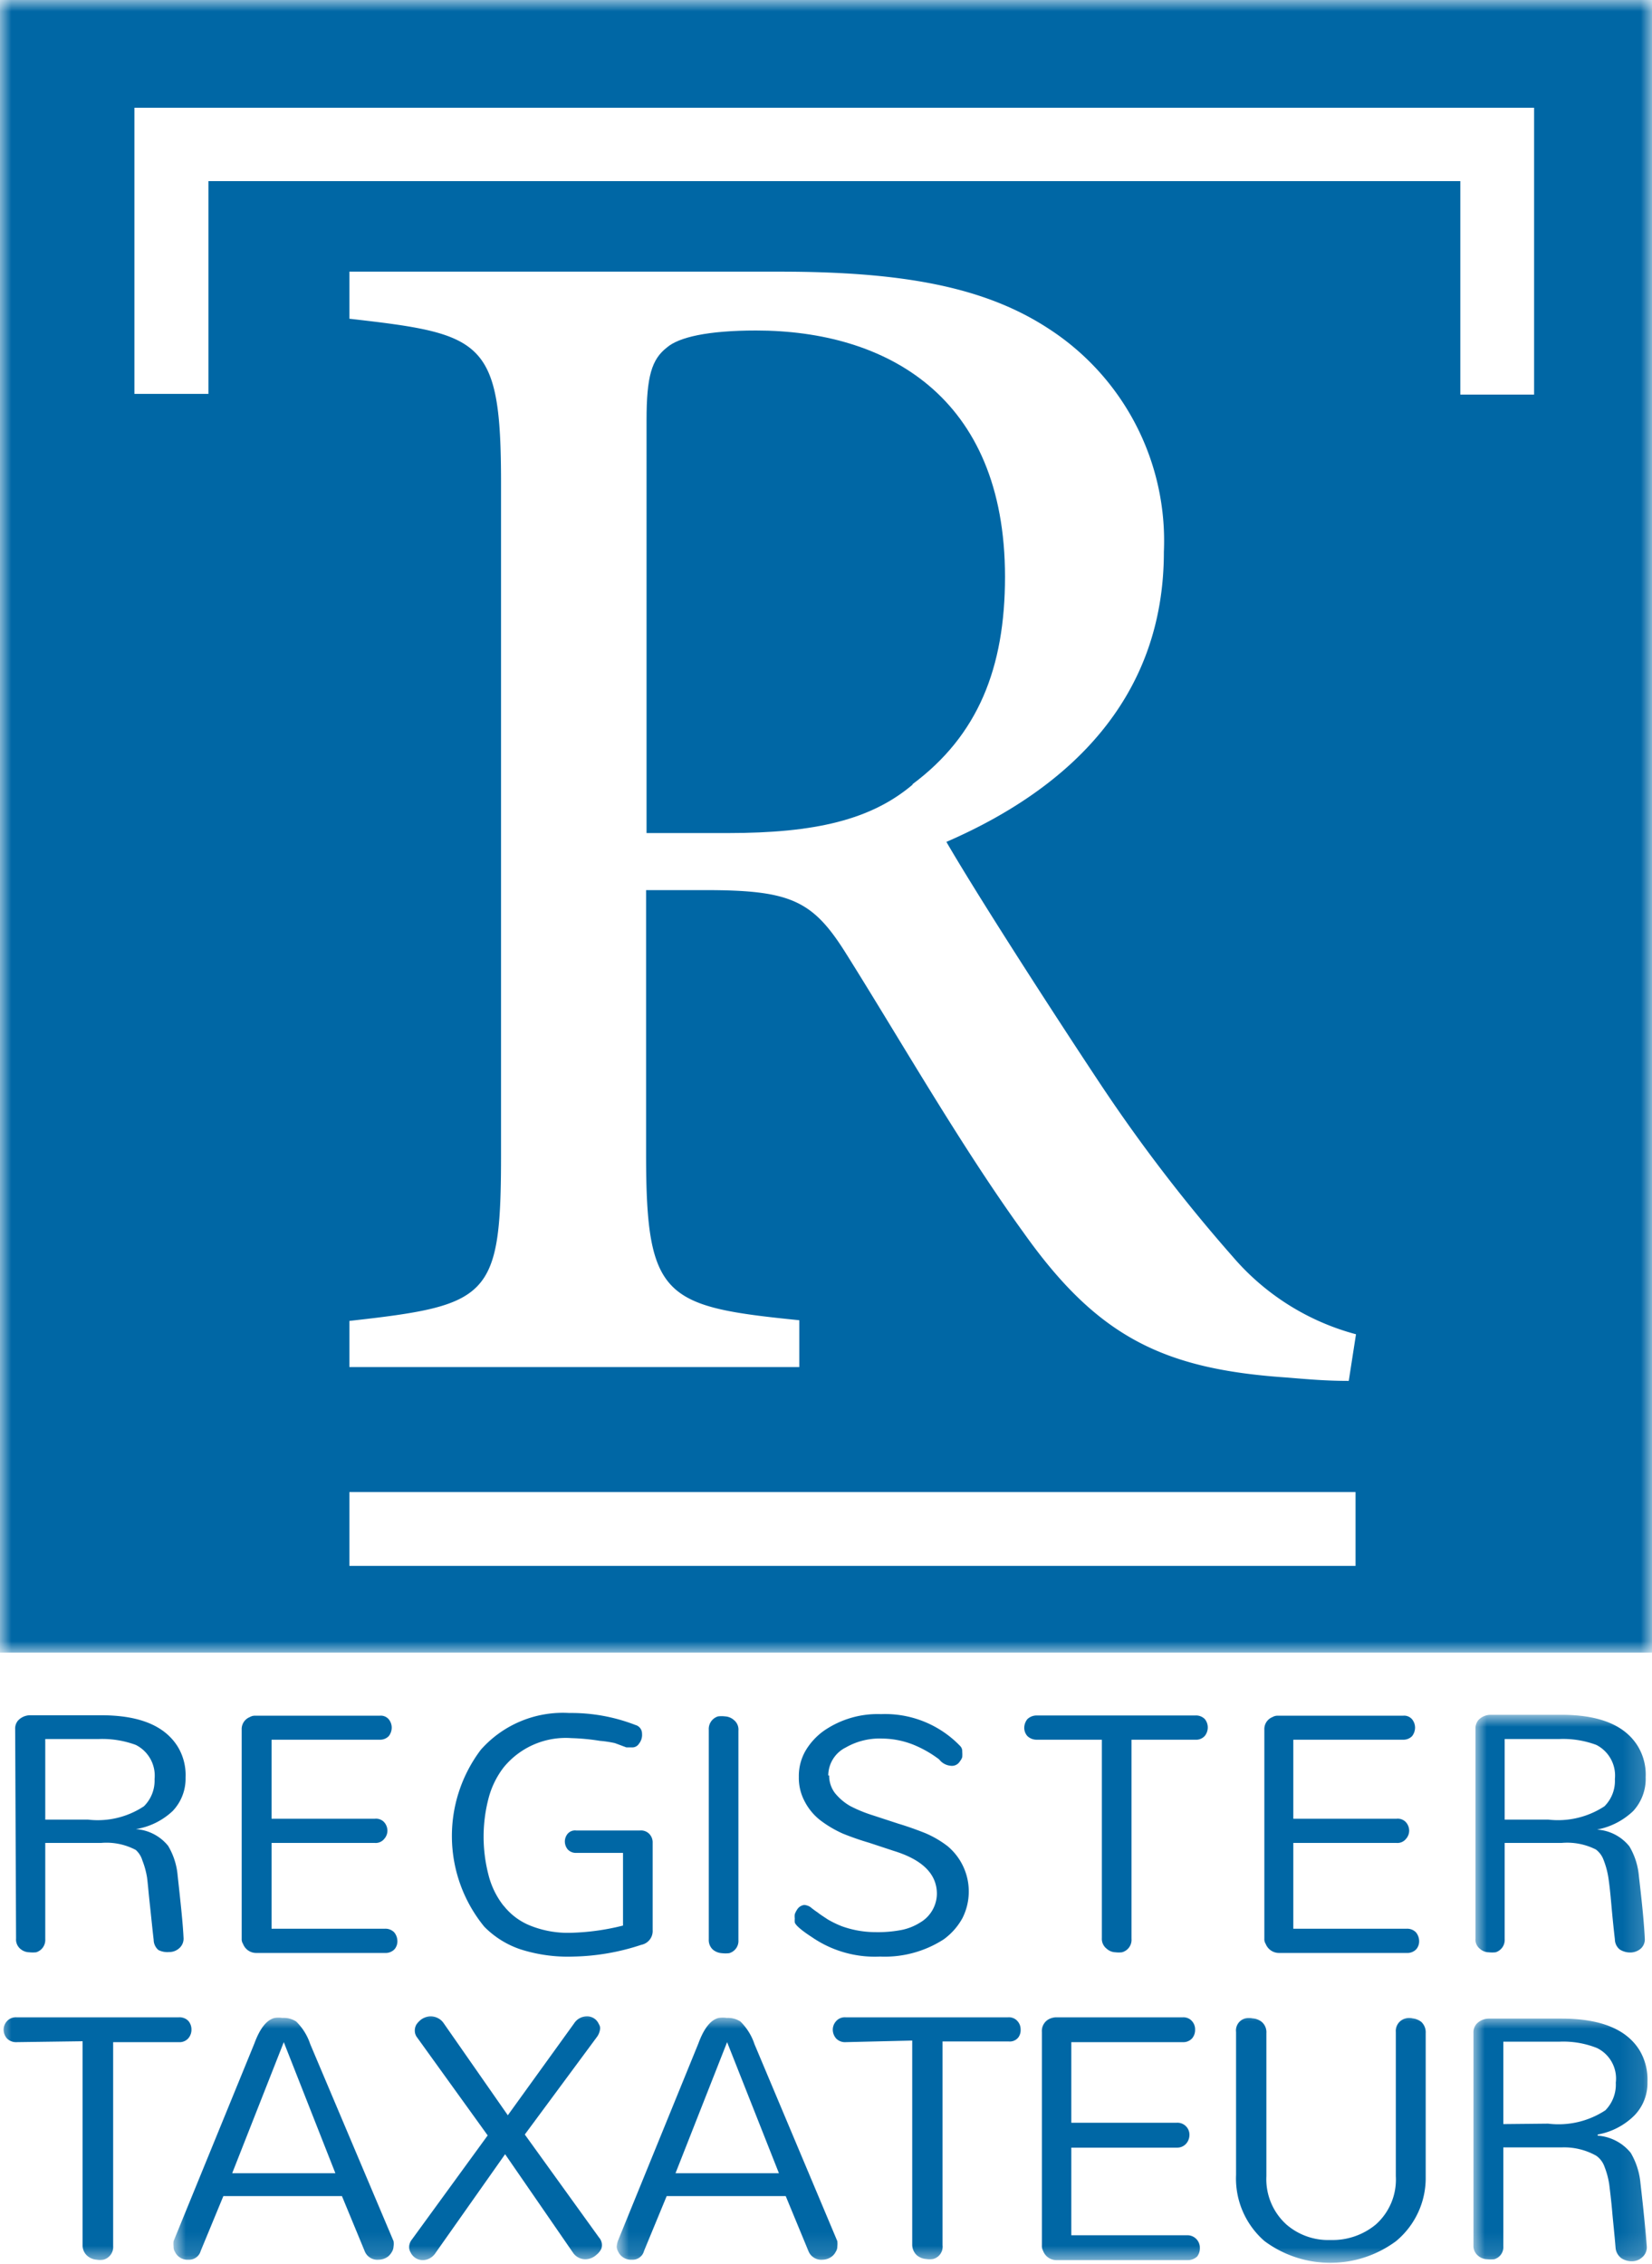 <svg id="Layer_1" data-name="Layer 1" xmlns="http://www.w3.org/2000/svg" xmlns:xlink="http://www.w3.org/1999/xlink" viewBox="0 0 73 100"><defs><style>.cls-1{fill:#fff;}.cls-1,.cls-2{fill-rule:evenodd;}.cls-2{fill:#0067a5;}.cls-3{mask:url(#mask);}.cls-4{mask:url(#mask-2-2);}.cls-5{mask:url(#mask-3);}.cls-6{mask:url(#mask-4-2);}.cls-7{mask:url(#mask-5);}.cls-8{mask:url(#mask-6-2);}.cls-9{mask:url(#mask-7);}.cls-10{mask:url(#mask-8-2);}.cls-11{mask:url(#mask-9);}.cls-12{mask:url(#mask-10-2);}</style><mask id="mask" x="65.2" y="75.78" width="7.8" height="11.53" maskUnits="userSpaceOnUse"><g id="mask-2"><polygon id="path-1" class="cls-1" points="65.2 75.78 73 75.78 73 87.31 65.2 87.31 65.2 75.78"/></g></mask><mask id="mask-2-2" x="0" y="88.71" width="10.08" height="11.29" maskUnits="userSpaceOnUse"><g id="mask-4"><polygon id="path-3" class="cls-1" points="0 88.71 10.08 88.71 10.08 99.99 0 99.99 0 88.71"/></g></mask><mask id="mask-3" x="7.71" y="89.11" width="11.53" height="10.88" maskUnits="userSpaceOnUse"><g id="mask-6"><polygon id="path-5" class="cls-1" points="7.71 89.11 19.24 89.11 19.24 99.99 7.71 99.99 7.71 89.11"/></g></mask><mask id="mask-4-2" x="16.58" y="88.71" width="11.53" height="11.29" maskUnits="userSpaceOnUse"><g id="mask-8"><polygon id="path-7" class="cls-1" points="16.58 88.71 28.11 88.71 28.11 99.99 16.58 99.99 16.58 88.71"/></g></mask><mask id="mask-5" x="27.29" y="89.11" width="11.53" height="10.88" maskUnits="userSpaceOnUse"><g id="mask-10"><polygon id="path-9" class="cls-1" points="27.29 89.11 38.82 89.11 38.82 99.99 27.29 99.99 27.29 89.11"/></g></mask><mask id="mask-6-2" x="35.19" y="88.71" width="11.53" height="11.29" maskUnits="userSpaceOnUse"><g id="mask-12"><polygon id="path-11" class="cls-1" points="35.19 88.71 46.72 88.71 46.72 99.99 35.19 99.99 35.19 88.71"/></g></mask><mask id="mask-7" x="43.76" y="88.71" width="11.53" height="11.28" maskUnits="userSpaceOnUse"><g id="mask-14"><polygon id="path-13" class="cls-1" points="43.76 88.71 55.29 88.71 55.29 99.99 43.76 99.99 43.76 88.71"/></g></mask><mask id="mask-8-2" x="53.03" y="88.79" width="11.53" height="11.21" maskUnits="userSpaceOnUse"><g id="mask-16"><polygon id="path-15" class="cls-1" points="53.03 88.79 64.56 88.79 64.56 99.99 53.03 99.99 53.03 88.79"/></g></mask><mask id="mask-9" x="65.11" y="89.12" width="7.89" height="10.87" maskUnits="userSpaceOnUse"><g id="mask-18"><polygon id="path-17" class="cls-1" points="65.11 89.12 73 89.12 73 99.99 65.11 99.99 65.11 89.12"/></g></mask><mask id="mask-10-2" x="0" y="0" width="73" height="73.03" maskUnits="userSpaceOnUse"><g id="mask-20"><polygon id="path-19" class="cls-1" points="0 0 73 0 73 73.03 0 73.03 0 0"/></g></mask></defs><g id="Page-1"><g id="ONTWERP-Dijkstra-Makelaars-website-V2"><g id="Group-196"><path id="Fill-150" class="cls-2" d="M3.89,80.38a3.69,3.69,0,0,0,2.47-.59,1.59,1.59,0,0,0,.47-1.2A1.52,1.52,0,0,0,6,77.08a4.28,4.28,0,0,0-1.65-.26H2v3.56Zm-3.22-4A.54.54,0,0,1,.8,76a.74.74,0,0,1,.51-.23H4.47c1.69,0,2.8.46,3.38,1.38a2.42,2.42,0,0,1,.35,1.37A2.07,2.07,0,0,1,7.63,80,3.09,3.09,0,0,1,6,80.8v0a2,2,0,0,1,1.43.74,3.07,3.07,0,0,1,.42,1.31c.13,1.19.23,2.1.26,2.74a.56.56,0,0,1-.2.48.66.66,0,0,1-.44.16A.88.88,0,0,1,7,86.14a.6.6,0,0,1-.21-.45c-.07-.6-.12-1.13-.17-1.58s-.08-.84-.12-1.16a3.65,3.65,0,0,0-.21-.77A1,1,0,0,0,6,81.72a2.77,2.77,0,0,0-1.54-.31H2v4.25a.57.57,0,0,1-.4.58,1.42,1.42,0,0,1-.31,0,.62.62,0,0,1-.39-.15.54.54,0,0,1-.19-.46Z"/><path id="Fill-152" class="cls-2" d="M11.33,86.27a.62.62,0,0,1-.59-.4.38.38,0,0,1-.06-.23V76.41a.57.57,0,0,1,.36-.56.44.44,0,0,1,.25-.06h5.49a.46.46,0,0,1,.4.16.59.59,0,0,1,.13.37.62.62,0,0,1-.13.37.53.53,0,0,1-.4.16H12v3.49h4.57a.49.49,0,0,1,.42.17.58.58,0,0,1,.13.35.55.55,0,0,1-.14.37.48.48,0,0,1-.41.18H12V85.2h5a.54.54,0,0,1,.42.16.62.62,0,0,1,.14.38.54.54,0,0,1-.13.37.55.55,0,0,1-.43.16Z"/><path id="Fill-154" class="cls-2" d="M22.27,84.2a2.83,2.83,0,0,0,1.18.87,4.47,4.47,0,0,0,1.76.31,10.45,10.45,0,0,0,2.32-.32V81.85H25.46a.49.49,0,0,1-.37-.15.56.56,0,0,1-.13-.35.54.54,0,0,1,.12-.34.43.43,0,0,1,.38-.15h2.82a.51.51,0,0,1,.41.15.54.54,0,0,1,.15.4v3.85a.62.62,0,0,1-.5.65,10.08,10.08,0,0,1-3,.52A6.89,6.89,0,0,1,23,86.11a4.05,4.05,0,0,1-1.6-1,6.32,6.32,0,0,1-.15-7.82,4.84,4.84,0,0,1,3.9-1.62,7.83,7.83,0,0,1,2.93.53.39.39,0,0,1,.29.38.61.61,0,0,1-.13.44.35.35,0,0,1-.32.17H27.9l-.22,0L27.17,77a5,5,0,0,0-.66-.1,9.56,9.56,0,0,0-1.26-.12,3.54,3.54,0,0,0-3,1.3,3.82,3.82,0,0,0-.67,1.39,6.71,6.71,0,0,0,0,3.33,3.64,3.64,0,0,0,.66,1.37"/><path id="Fill-156" class="cls-2" d="M31.32,76.41a.58.58,0,0,1,.41-.59,1.3,1.3,0,0,1,.31,0,.65.65,0,0,1,.39.16.54.54,0,0,1,.2.47v9.25a.56.56,0,0,1-.41.58,1.39,1.39,0,0,1-.32,0,.69.69,0,0,1-.39-.15.57.57,0,0,1-.19-.46Z"/><path id="Fill-158" class="cls-2" d="M36.64,78.43a1.27,1.27,0,0,0,.25.77,2.4,2.4,0,0,0,.68.58,6.15,6.15,0,0,0,1,.41l1.13.37c.4.12.79.26,1.17.41a4.5,4.5,0,0,1,1,.58,2.61,2.61,0,0,1,.66,3.18,2.86,2.86,0,0,1-.83.94,4.81,4.81,0,0,1-2.81.76,4.9,4.9,0,0,1-3-.85c-.48-.31-.74-.54-.77-.66a.91.91,0,0,1,0-.17.74.74,0,0,1,0-.19.93.93,0,0,1,.1-.2.43.43,0,0,1,.32-.21.56.56,0,0,1,.28.1,3.58,3.58,0,0,0,.31.23c.11.09.27.19.45.31a4.47,4.47,0,0,0,.62.3,4.39,4.39,0,0,0,1.47.26,5.55,5.55,0,0,0,1.19-.1,2.46,2.46,0,0,0,.81-.33,1.49,1.49,0,0,0,.73-1.26c0-.88-.64-1.51-1.91-1.9L38.4,81.4A12.27,12.27,0,0,1,37.25,81a5,5,0,0,1-1-.59,2.52,2.52,0,0,1-.69-.83,2.2,2.2,0,0,1-.26-1.09,2.23,2.23,0,0,1,.3-1.16,2.89,2.89,0,0,1,.8-.87,4.18,4.18,0,0,1,2.53-.74,4.6,4.6,0,0,1,3.5,1.41.32.32,0,0,1,.09.25,1.44,1.44,0,0,1,0,.24.52.52,0,0,1-.1.18A.41.41,0,0,1,42,78a.72.72,0,0,1-.5-.28,5,5,0,0,0-1-.59A3.8,3.8,0,0,0,39,76.8a3,3,0,0,0-1.62.39,1.39,1.39,0,0,0-.78,1.24"/><path id="Fill-160" class="cls-2" d="M45.82,76.85a.59.59,0,0,1-.42-.16.55.55,0,0,1-.14-.37.62.62,0,0,1,.14-.38.59.59,0,0,1,.42-.16h7a.54.54,0,0,1,.42.16.58.58,0,0,1,.13.37.6.6,0,0,1-.13.37.51.51,0,0,1-.42.17H50v8.79a.57.57,0,0,1-.42.6,1.17,1.17,0,0,1-.29,0,.6.6,0,0,1-.39-.16.55.55,0,0,1-.21-.47V76.85Z"/><path id="Fill-162" class="cls-2" d="M56.52,86.27a.63.63,0,0,1-.59-.4.38.38,0,0,1-.06-.23V76.41a.57.57,0,0,1,.36-.56.44.44,0,0,1,.25-.06H62a.46.46,0,0,1,.4.16.59.59,0,0,1,.13.37.62.62,0,0,1-.13.37.53.53,0,0,1-.4.16H57.15v3.49h4.57a.49.49,0,0,1,.42.17.58.58,0,0,1,.13.35.55.55,0,0,1-.14.37.48.48,0,0,1-.41.18H57.15V85.2h5a.54.54,0,0,1,.42.16.62.62,0,0,1,.14.38.54.54,0,0,1-.13.37.55.55,0,0,1-.43.16Z"/><g id="Group-166"><g class="cls-3"><path id="Fill-164" class="cls-2" d="M68.42,80.38a3.74,3.74,0,0,0,2.48-.59,1.58,1.58,0,0,0,.46-1.2,1.52,1.52,0,0,0-.82-1.51,4.21,4.21,0,0,0-1.65-.26h-2.4v3.56Zm-3.22-4a.58.58,0,0,1,.13-.4.75.75,0,0,1,.52-.23H69c1.68,0,2.8.46,3.37,1.38a2.42,2.42,0,0,1,.35,1.37A2.1,2.1,0,0,1,72.17,80a3.17,3.17,0,0,1-1.6.82v0a2,2,0,0,1,1.43.74,3.07,3.07,0,0,1,.42,1.31c.14,1.19.23,2.1.26,2.74a.55.55,0,0,1-.19.48.71.71,0,0,1-.45.16.87.87,0,0,1-.46-.13.58.58,0,0,1-.22-.45c-.07-.6-.12-1.13-.16-1.58s-.08-.84-.13-1.16a3.65,3.65,0,0,0-.21-.77,1,1,0,0,0-.34-.46A2.81,2.81,0,0,0,69,81.41H66.49v4.25a.57.57,0,0,1-.4.58,1.42,1.42,0,0,1-.31,0,.58.58,0,0,1-.38-.15.52.52,0,0,1-.2-.46Z"/></g></g><g id="Group-169"><g class="cls-4"><path id="Fill-167" class="cls-2" d="M.73,90.21a.56.56,0,0,1-.42-.16.59.59,0,0,1-.15-.38.56.56,0,0,1,.15-.39.53.53,0,0,1,.42-.17H7.9a.54.54,0,0,1,.43.17.58.58,0,0,1,.13.37.58.58,0,0,1-.13.38.51.51,0,0,1-.43.18H5v9a.58.58,0,0,1-.43.61.87.87,0,0,1-.3,0,.71.71,0,0,1-.4-.16.61.61,0,0,1-.22-.49v-9Z"/></g></g><g id="Group-172"><g class="cls-5"><path id="Fill-170" class="cls-2" d="M10.26,96h4.56l-2.28-5.79Zm7.13,3a.75.75,0,0,1,0,.24.51.51,0,0,1-.07.23.78.78,0,0,1-.16.2.7.7,0,0,1-.43.15.6.6,0,0,1-.62-.39l-1-2.42H9.87l-1,2.42a.53.53,0,0,1-.54.39.61.61,0,0,1-.6-.35.4.4,0,0,1-.06-.23,1.12,1.12,0,0,1,0-.24l3.57-8.73c.25-.68.55-1.05.9-1.13a1.16,1.16,0,0,1,.34,0,1,1,0,0,1,.61.16,2.51,2.51,0,0,1,.62,1Z"/></g></g><g id="Group-175"><g class="cls-6"><path id="Fill-173" class="cls-2" d="M19.24,99.53a.69.69,0,0,1-.54.31.6.6,0,0,1-.56-.35.44.44,0,0,1-.06-.25.55.55,0,0,1,.12-.31l3.35-4.6L18.43,90a.48.48,0,0,1-.1-.29.53.53,0,0,1,.06-.26.84.84,0,0,1,.15-.18.74.74,0,0,1,.45-.2.7.7,0,0,1,.62.31l2.83,4.06,2.93-4.06a.67.67,0,0,1,.54-.31.56.56,0,0,1,.55.34.35.35,0,0,1,.06.19.77.77,0,0,1-.12.35l-3.21,4.34,3.28,4.55a.5.5,0,0,1,.1.5.74.74,0,0,1-.21.26.73.73,0,0,1-.51.2.66.66,0,0,1-.53-.29l-3-4.35Z"/></g></g><g id="Group-178"><g class="cls-7"><path id="Fill-176" class="cls-2" d="M29.85,96h4.57l-2.29-5.79ZM37,99a1.12,1.12,0,0,1,0,.24.41.41,0,0,1-.07.23.62.62,0,0,1-.16.2.7.7,0,0,1-.42.15.61.61,0,0,1-.63-.39l-1-2.42H29.46l-1,2.42a.52.52,0,0,1-.54.39.62.62,0,0,1-.6-.35.51.51,0,0,1-.07-.23,1.29,1.29,0,0,1,.05-.24l3.56-8.73c.25-.68.55-1.05.9-1.13a1.25,1.25,0,0,1,.36,0,1,1,0,0,1,.6.16,2.51,2.51,0,0,1,.62,1Z"/></g></g><g id="Group-181"><g class="cls-8"><path id="Fill-179" class="cls-2" d="M37.37,90.21a.54.54,0,0,1-.42-.16.59.59,0,0,1-.15-.38.56.56,0,0,1,.15-.39.51.51,0,0,1,.42-.17h7.17a.5.5,0,0,1,.42.17.54.54,0,0,1,.14.37A.54.54,0,0,1,45,90a.48.48,0,0,1-.42.18H41.65v9a.56.56,0,0,1-.42.61.91.91,0,0,1-.3,0,.73.73,0,0,1-.41-.16.64.64,0,0,1-.21-.49v-9Z"/></g></g><g id="Group-184"><g class="cls-9"><path id="Fill-182" class="cls-2" d="M46.69,99.84a.63.63,0,0,1-.6-.42.43.43,0,0,1-.05-.23V89.76a.59.59,0,0,1,.36-.59.71.71,0,0,1,.26-.06h5.61a.5.5,0,0,1,.41.18.54.54,0,0,1,.13.37.57.57,0,0,1-.13.38.52.52,0,0,1-.41.17H47.34v3.56H52a.53.53,0,0,1,.56.55.59.59,0,0,1-.15.38.53.53,0,0,1-.41.17H47.34v3.87h5.12a.55.55,0,0,1,.56.56.59.59,0,0,1-.12.38.61.61,0,0,1-.44.16Z"/></g></g><g id="Group-187"><g class="cls-10"><path id="Fill-185" class="cls-2" d="M54.62,89.76a.55.55,0,0,1,.41-.6.77.77,0,0,1,.32,0,.71.71,0,0,1,.41.16.6.6,0,0,1,.2.49v6.32a2.7,2.7,0,0,0,.89,2.14,2.82,2.82,0,0,0,1.94.68,3,3,0,0,0,2-.68,2.66,2.66,0,0,0,.89-2.14V89.76a.57.57,0,0,1,.44-.6.6.6,0,0,1,.3,0,.74.74,0,0,1,.39.16.63.63,0,0,1,.19.49v6.35A3.62,3.62,0,0,1,61.69,99a4.88,4.88,0,0,1-5.81,0,3.66,3.66,0,0,1-1.26-2.93Z"/></g></g><g id="Group-190"><g class="cls-11"><path id="Fill-188" class="cls-2" d="M68.41,93.81a3.77,3.77,0,0,0,2.53-.59A1.62,1.62,0,0,0,71.4,92a1.5,1.5,0,0,0-.83-1.53,4,4,0,0,0-1.68-.28H66.43v3.64Zm-3.3-4a.57.57,0,0,1,.14-.41.75.75,0,0,1,.53-.23H69c1.71,0,2.87.46,3.45,1.4a2.52,2.52,0,0,1,.35,1.4,2.05,2.05,0,0,1-.58,1.48,3.06,3.06,0,0,1-1.62.84v.05a2.07,2.07,0,0,1,1.46.76,3.21,3.21,0,0,1,.43,1.34c.14,1.21.23,2.14.28,2.79a.58.58,0,0,1-.21.49.67.67,0,0,1-.46.17.83.83,0,0,1-.46-.14.64.64,0,0,1-.25-.46c-.05-.62-.11-1.15-.15-1.61s-.09-.86-.13-1.19a3.59,3.59,0,0,0-.21-.78,1,1,0,0,0-.36-.48A2.89,2.89,0,0,0,69,94.86H66.43v4.35a.56.56,0,0,1-.4.59,1.47,1.47,0,0,1-.32,0,.64.64,0,0,1-.39-.15.57.57,0,0,1-.21-.48Z"/></g></g><path id="Fill-191" class="cls-2" d="M40.31,34.65c2.91-2.16,4.1-5.15,4.1-9.17,0-8-5.28-10.88-11-10.88-2.15,0-3.42.3-3.94.75-.67.52-.9,1.27-.9,3.21V36.8h3.58c3.87,0,6.34-.58,8.19-2.15"/><g id="Group-195"><g class="cls-12"><path id="Fill-193" class="cls-2" d="M67.79,17.43H64.53V8H9.21v9.4H5.94V4.76H67.79ZM15.44,69.17H59.9V65.91H15.44Zm0-55.09V12h19c5.45,0,9.09.67,11.93,2.54a11.16,11.16,0,0,1,5.06,9.84c0,6.4-4.1,10.42-9.61,12.81,1.34,2.31,4.55,7.3,6.78,10.66a71.14,71.14,0,0,0,5.88,7.67,10.85,10.85,0,0,0,5.44,3.42L59.6,61c-1,0-1.78-.07-2.75-.15-5.44-.37-8.35-1.79-11.62-6.4-2.76-3.81-5.44-8.5-7.82-12.29-1.49-2.39-2.45-2.84-6.26-2.84h-2.6V51c0,6.35.81,6.72,6.77,7.32v2.07H15.44V58.35c6.18-.69,6.7-1,6.7-7.32V21.31c0-6.33-.82-6.56-6.7-7.23ZM0,73H73V0H0Z"/></g></g></g></g></g></svg>